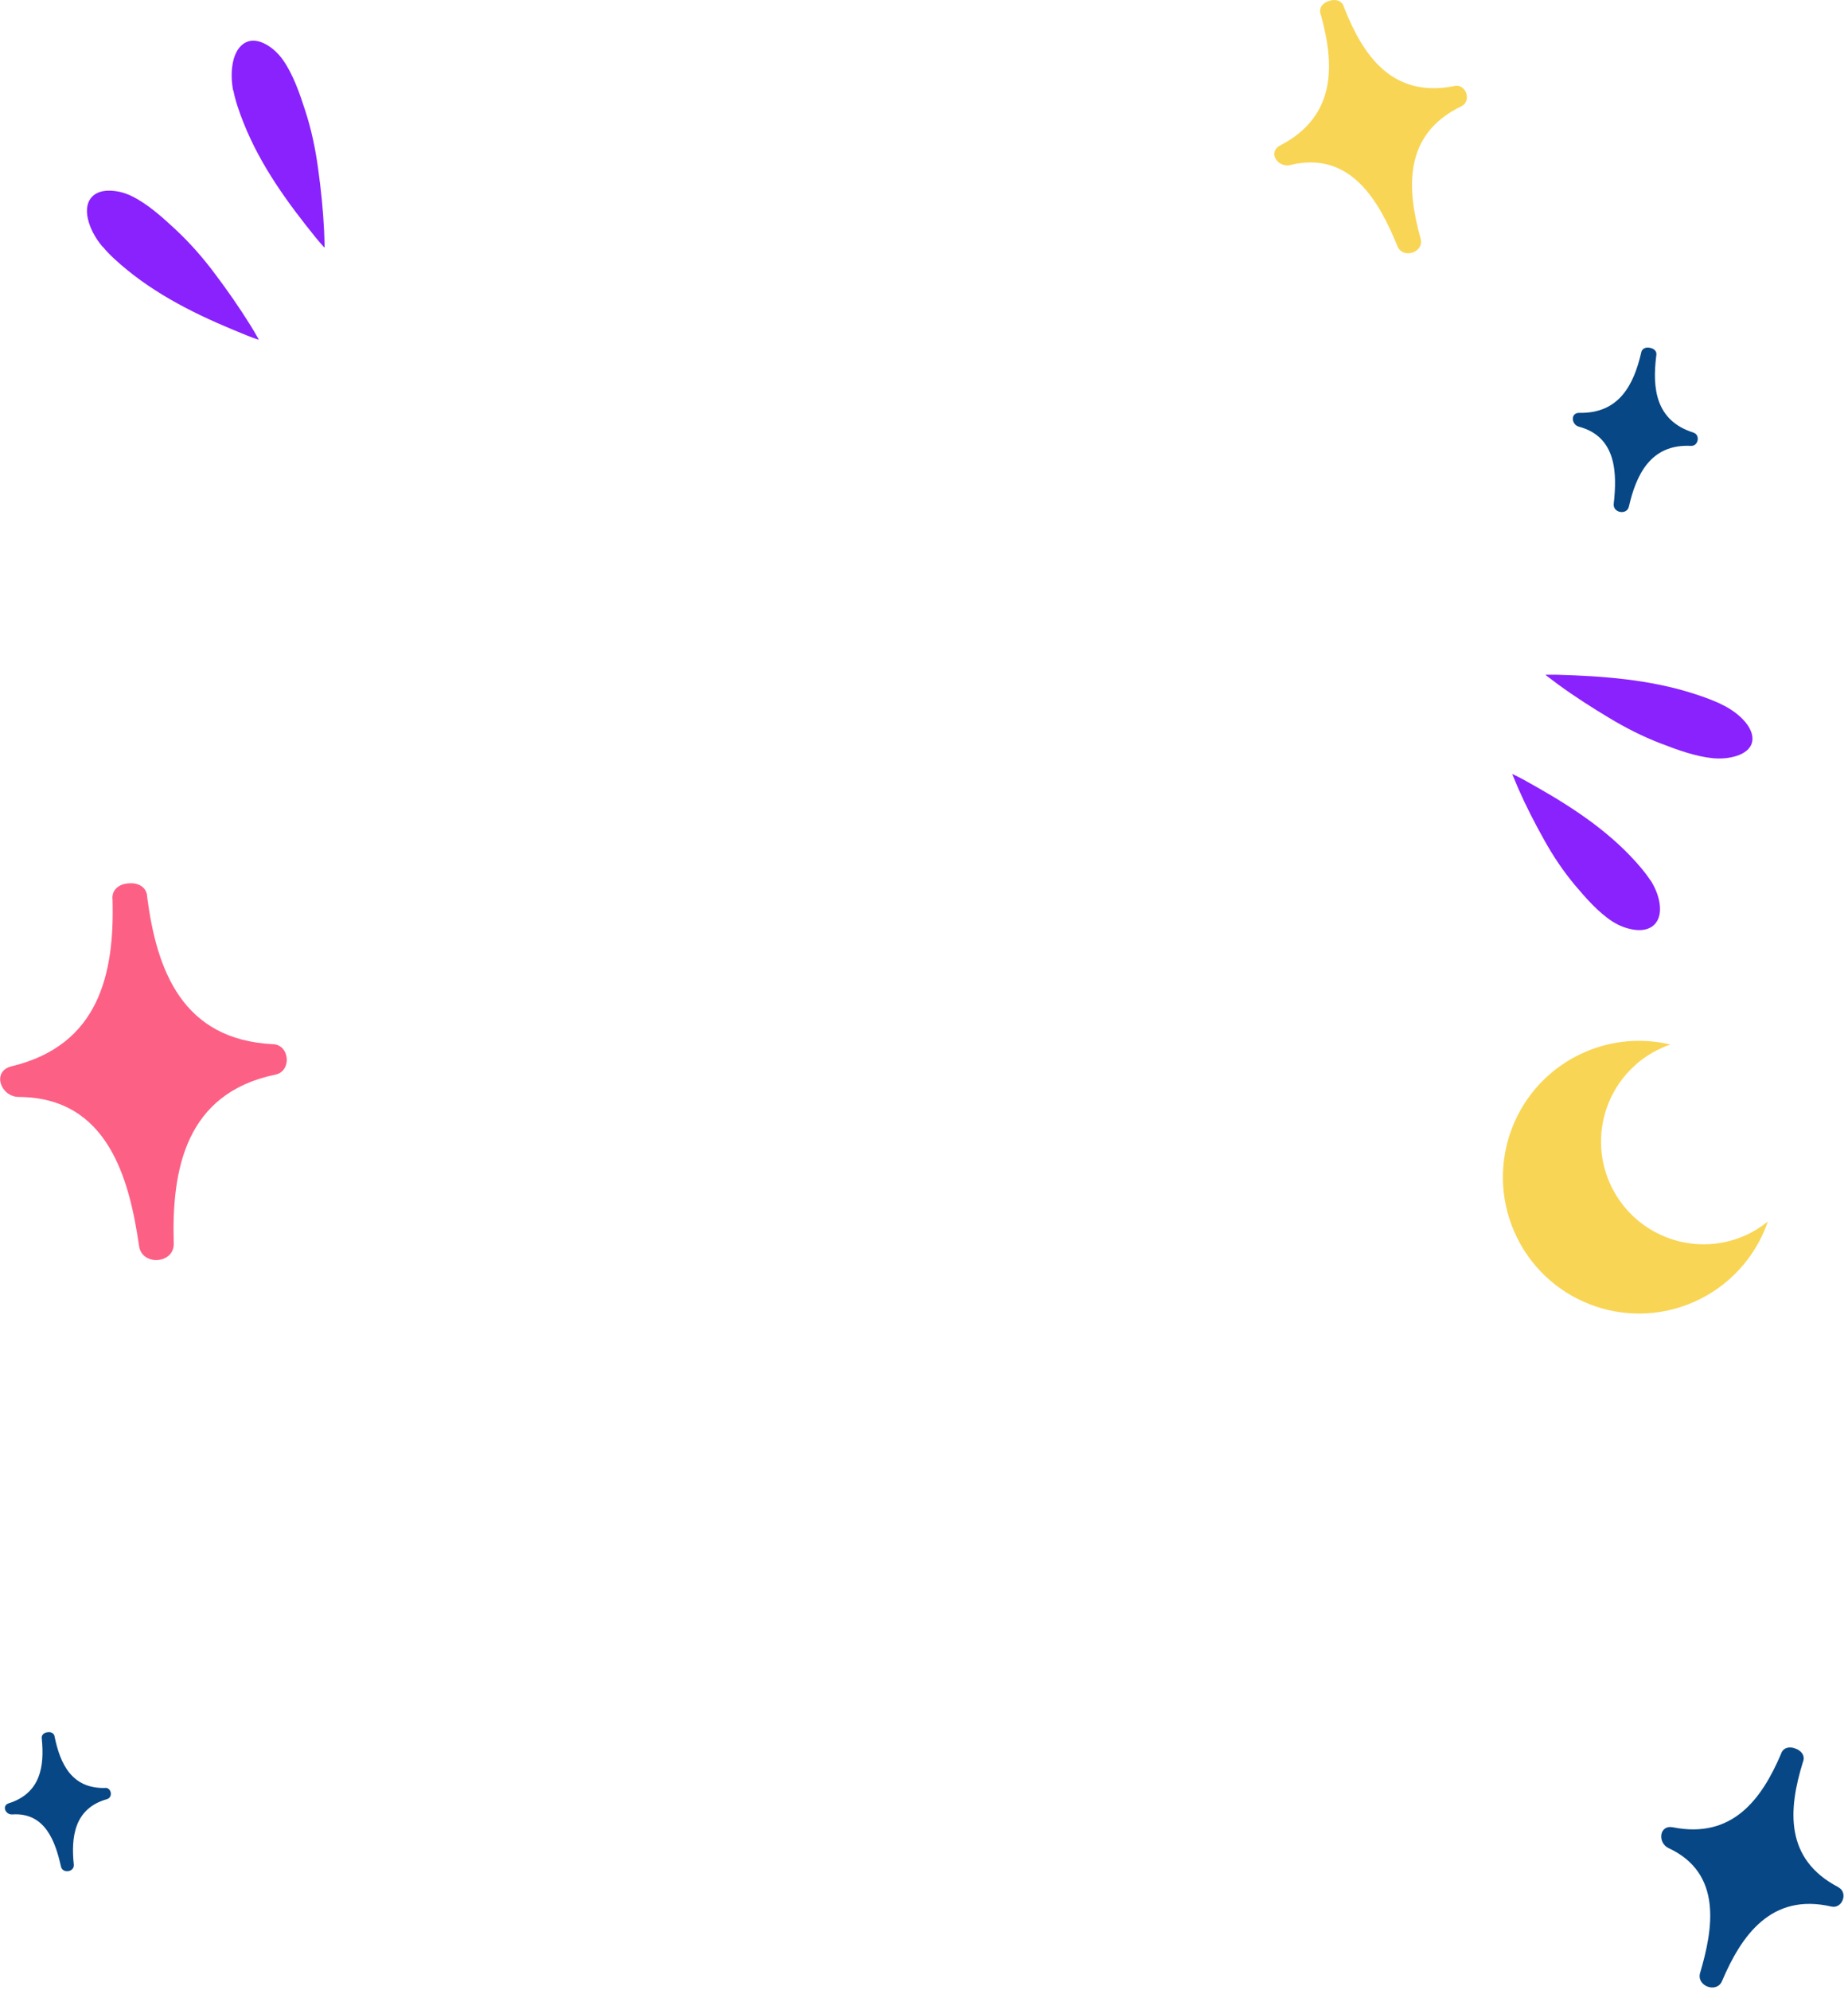 <svg width="354" height="381" viewBox="0 0 354 381" fill="none" xmlns="http://www.w3.org/2000/svg">
<path d="M20.169 342.362C13.694 342.525 11.535 337.691 10.467 332.579C10.398 331.835 9.701 331.58 9.075 331.696C8.448 331.766 7.868 332.207 8.007 332.951C8.518 338.156 7.822 343.338 1.694 345.29C0.279 345.731 1.044 347.521 2.344 347.428C8.704 346.986 10.63 352.726 11.674 357.397C11.976 358.814 14.274 358.489 14.134 357.025C13.601 351.82 14.181 346.289 20.494 344.5C21.654 344.175 21.376 342.316 20.169 342.339V342.362Z" fill="#074785"/>
<path d="M352.175 361.37C341.801 355.979 342.566 346.452 345.351 337.436C345.885 336.181 345.027 335.181 343.912 334.81C342.845 334.368 341.545 334.577 341.151 335.879C337.437 344.569 331.821 352.145 320.448 349.891C317.802 349.38 317.501 352.865 319.613 353.865C330.057 358.721 328.13 369.457 325.67 377.776C324.927 380.286 328.85 381.75 329.871 379.333C333.561 370.642 339.271 362.393 350.806 365.065C352.918 365.553 354.078 362.393 352.175 361.394V361.37Z" fill="#074785"/>
<path d="M334.164 236.63C324.231 240.952 312.673 236.398 308.333 226.452C303.993 216.506 308.542 204.934 318.475 200.588C318.986 200.356 319.473 200.17 319.984 200.007C314.669 198.753 308.936 199.124 303.552 201.471C290.346 207.234 284.311 222.618 290.067 235.84C295.823 249.062 311.187 255.104 324.393 249.341C331.356 246.297 336.346 240.581 338.644 233.911C337.298 234.98 335.812 235.91 334.164 236.63Z" fill="#F9D555"/>
<path d="M324.417 82.843C317.083 80.542 316.502 74.268 317.268 68.133C317.477 67.25 316.804 66.716 316.038 66.599C315.295 66.437 314.483 66.716 314.367 67.599C312.951 73.64 310.19 79.194 302.554 79.055C300.79 79.008 300.976 81.309 302.461 81.704C309.772 83.656 309.749 90.813 309.122 96.483C308.936 98.203 311.628 98.691 312.023 97.018C313.416 90.953 316.154 84.981 323.929 85.376C325.345 85.445 325.74 83.261 324.393 82.843H324.417Z" fill="#074785"/>
<path d="M278.625 16.476C266.626 18.846 261.056 10.573 257.459 1.394C257.087 0.023 255.718 -0.232 254.581 0.186C253.42 0.511 252.492 1.557 253.026 2.858C255.671 12.386 256.02 22.238 245.251 27.839C242.767 29.14 244.763 32.184 247.154 31.603C258.851 28.745 264.259 38.761 267.694 47.149C268.738 49.682 272.869 48.334 272.127 45.685C269.481 36.181 268.761 25.724 279.925 20.356C281.967 19.38 280.853 16.011 278.625 16.452V16.476Z" fill="#F9D555"/>
<path d="M52.267 199.938C34.883 199.078 30.009 185.716 28.199 171.797C28.152 169.775 26.342 168.962 24.648 169.148C22.93 169.217 21.306 170.309 21.561 172.308C21.933 186.367 19.031 200.124 2.251 204.167C-1.648 205.096 0.093 210.023 3.597 210.046C20.726 210.116 24.787 225.848 26.644 238.605C27.201 242.463 33.398 242.021 33.282 238.094C32.864 224.035 35.487 209.349 52.754 205.77C55.911 205.12 55.539 200.1 52.313 199.938H52.267Z" fill="#FD6085"/>
<path fill-rule="evenodd" clip-rule="evenodd" d="M19.658 47.266C18.498 45.871 17.569 44.361 17.036 42.641C16.432 40.736 16.548 39.086 17.36 37.994C18.057 37.064 19.217 36.507 20.865 36.507C22.281 36.507 23.766 36.832 25.228 37.552C28.246 39.016 31.1 41.596 33.607 43.919C36.392 46.522 38.875 49.357 41.103 52.331C43.54 55.562 45.838 58.861 47.95 62.254C48.484 63.114 48.995 63.974 49.482 64.857C49.528 64.926 49.575 64.996 49.575 65.066C48.832 64.81 48.066 64.555 47.347 64.252C39.479 61.092 31.356 57.397 24.346 51.681C22.652 50.287 21.004 48.846 19.681 47.242L19.658 47.266Z" fill="#8922FD"/>
<path fill-rule="evenodd" clip-rule="evenodd" d="M44.654 17.312C44.33 15.523 44.26 13.757 44.608 11.991C45.003 10.015 45.908 8.668 47.138 8.087C48.182 7.599 49.482 7.692 50.921 8.482C52.151 9.156 53.288 10.178 54.24 11.526C56.166 14.291 57.419 17.916 58.464 21.169C59.648 24.795 60.413 28.466 60.924 32.184C61.481 36.204 61.899 40.224 62.084 44.175C62.131 45.197 62.154 46.197 62.177 47.196C62.177 47.289 62.177 47.358 62.154 47.428C61.644 46.847 61.087 46.243 60.599 45.639C55.261 39.039 49.969 31.882 46.627 23.447C45.815 21.402 45.095 19.334 44.701 17.312H44.654Z" fill="#8922FD"/>
<path fill-rule="evenodd" clip-rule="evenodd" d="M330.335 135.151C331.89 135.987 333.259 136.987 334.35 138.288C335.534 139.729 335.952 141.169 335.557 142.355C335.209 143.377 334.257 144.214 332.702 144.725C331.356 145.166 329.824 145.329 328.177 145.19C324.811 144.864 321.26 143.563 318.127 142.355C314.622 141.007 311.35 139.334 308.263 137.475C304.898 135.453 301.625 133.362 298.539 131.107C297.749 130.527 296.984 129.946 296.218 129.365C296.148 129.318 296.102 129.272 296.055 129.202C296.821 129.202 297.657 129.179 298.446 129.202C306.987 129.458 315.922 130.085 324.463 132.827C326.552 133.501 328.571 134.221 330.358 135.174L330.335 135.151Z" fill="#8922FD"/>
<path fill-rule="evenodd" clip-rule="evenodd" d="M316.154 168.52C317.06 169.961 317.686 171.448 317.918 173.052C318.174 174.864 317.756 176.305 316.758 177.188C315.899 177.932 314.646 178.257 313.021 178.025C311.629 177.815 310.213 177.304 308.867 176.444C306.151 174.678 303.784 171.959 301.718 169.519C299.421 166.777 297.494 163.873 295.823 160.875C293.99 157.599 292.295 154.299 290.833 150.976C290.462 150.116 290.114 149.279 289.766 148.42C289.742 148.35 289.719 148.28 289.719 148.21C290.392 148.536 291.112 148.884 291.785 149.256C299.026 153.253 306.383 157.715 312.302 163.896C313.741 165.406 315.087 166.94 316.131 168.543L316.154 168.52Z" fill="#8922FD"/>
</svg>
